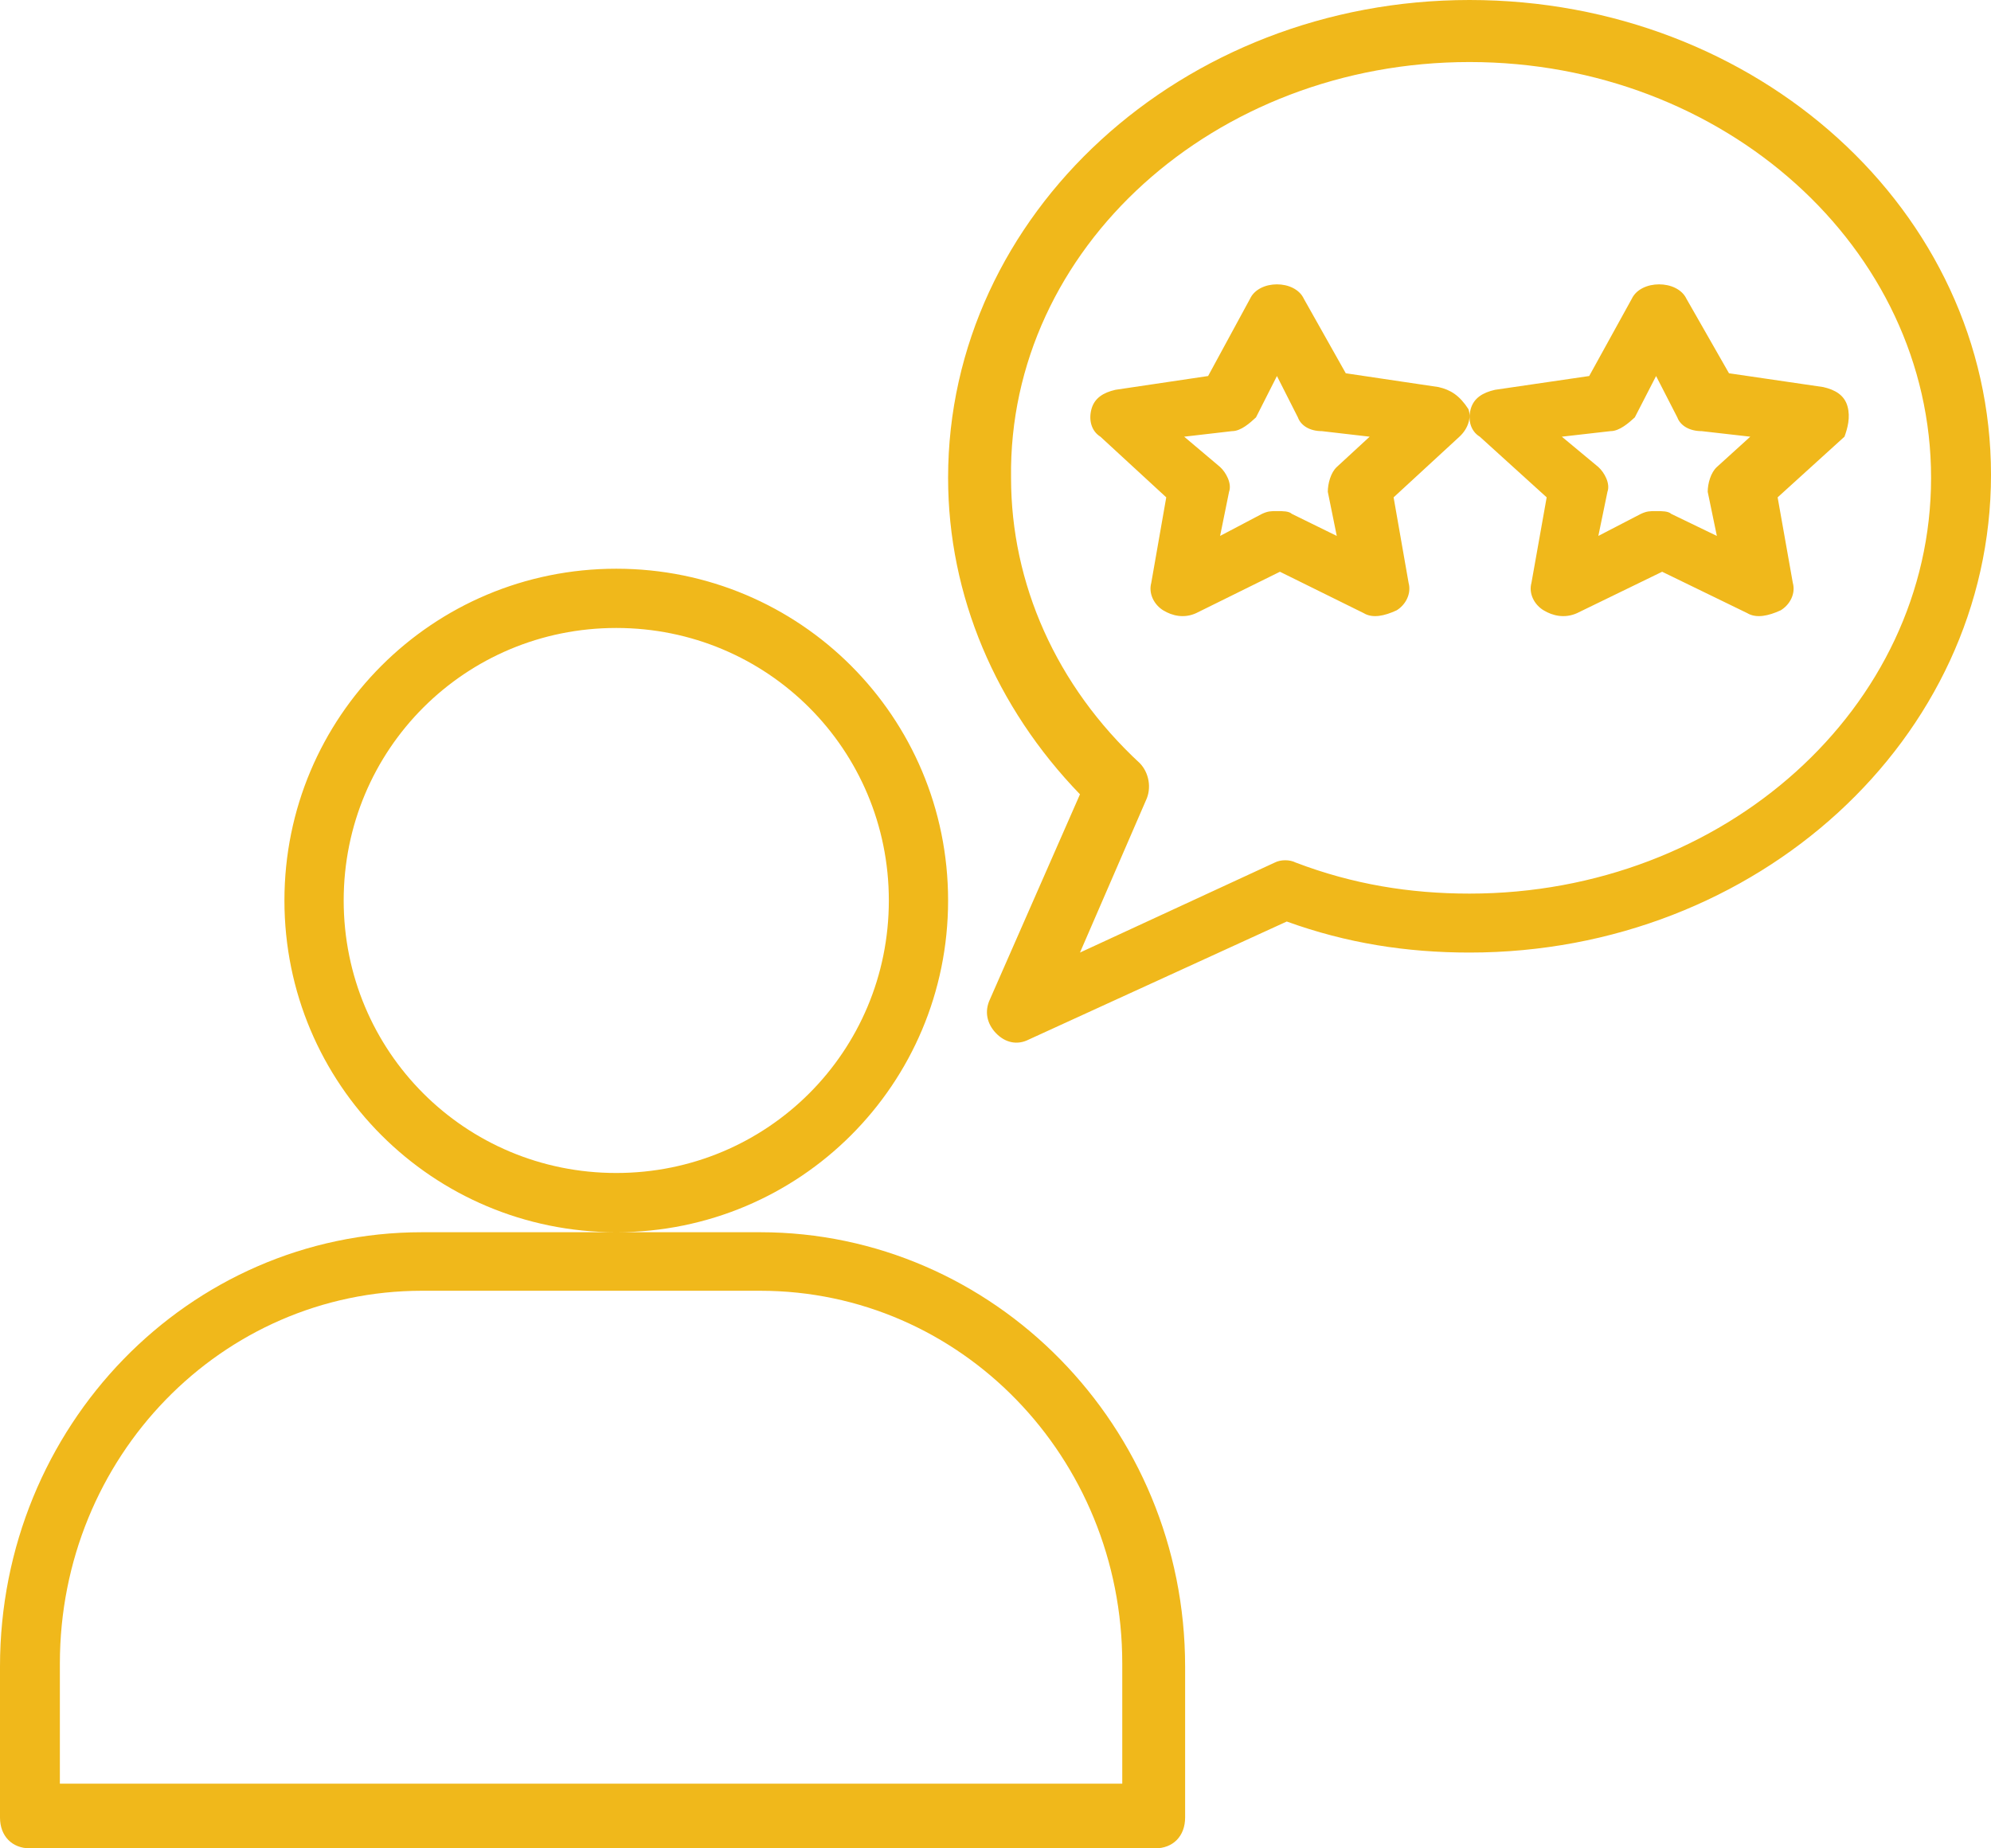 <?xml version="1.0" encoding="UTF-8"?>
<svg width="42px" height="39px" viewBox="0 0 42 39" version="1.1" xmlns="http://www.w3.org/2000/svg" xmlns:xlink="http://www.w3.org/1999/xlink">
    <!-- Generator: Sketch 61.2 (89653) - https://sketch.com -->
    <title>icons / customer-experience</title>
    <desc>Created with Sketch.</desc>
    <g id="Page" stroke="none" stroke-width="1" fill="none" fill-rule="evenodd">
        <g id="Design---About" transform="translate(-882, -467)" fill="#F0B81B" fill-rule="nonzero">
            <g id="Group-14" transform="translate(480, 465)">
                <g id="Group-12" transform="translate(364, 2)">
                    <g id="icons-/-customer-experience" transform="translate(38, 0)">
                        <path d="M16.035,26 C20.96,26 25,30.095 25,35.165 L25,35.165 L25,38.35 C25,38.74 24.747,39 24.369,39 L24.369,39 L0.631,39 C0.253,39 0,38.74 0,38.35 L0,38.35 L0,35.165 C0,30.095 3.977,26 8.902,26 L8.902,26 Z M16.035,27.235 L8.902,27.235 C4.672,27.235 1.263,30.745 1.263,35.1 L1.263,35.1 L1.263,37.635 L23.674,37.635 L23.674,35.1 C23.674,30.745 20.265,27.235 16.035,27.235 L16.035,27.235 Z M13,12 C16.875,12 20,15.125 20,19 C20,22.875 16.875,26 13,26 C9.125,26 6,22.875 6,19 C6,15.125 9.125,12 13,12 Z M13,13.25 C9.812,13.25 7.25,15.812 7.25,19 C7.25,22.188 9.812,24.75 13,24.75 C16.188,24.75 18.75,22.188 18.75,19 C18.75,15.812 16.188,13.25 13,13.25 Z M31,0 C37.069,0 42,4.452 42,10.017 C42,15.581 37.069,20.099 31,20.099 C29.672,20.099 28.408,19.902 27.144,19.444 L27.144,19.444 L21.707,21.932 C21.454,22.063 21.201,21.997 21.011,21.801 C20.822,21.605 20.759,21.343 20.885,21.081 L20.885,21.081 L22.782,16.76 C21.011,14.927 20,12.57 20,10.082 C20,4.517 24.931,0 31,0 Z M31,1.309 C25.626,1.309 21.264,5.237 21.328,10.082 C21.328,12.308 22.276,14.468 24.046,16.105 C24.236,16.302 24.299,16.629 24.172,16.891 L24.172,16.891 L22.782,20.099 L26.891,18.2 C27.017,18.135 27.207,18.135 27.333,18.2 C28.534,18.658 29.736,18.855 31,18.855 C36.374,18.855 40.736,14.927 40.736,10.082 C40.736,5.237 36.374,1.309 31,1.309 Z M26.369,6.305 C26.558,5.898 27.316,5.898 27.505,6.305 L27.505,6.305 L28.389,7.876 L30.345,8.167 C30.598,8.225 30.787,8.341 30.976,8.632 C31.039,8.807 30.976,9.039 30.787,9.214 L30.787,9.214 L29.398,10.494 L29.714,12.297 C29.777,12.529 29.651,12.762 29.462,12.878 C29.209,12.995 28.957,13.053 28.767,12.937 L28.767,12.937 L27,12.064 L25.233,12.937 C24.98,13.053 24.728,12.995 24.538,12.878 C24.349,12.762 24.223,12.529 24.286,12.297 L24.286,12.297 L24.602,10.494 L23.213,9.214 C23.024,9.097 22.961,8.865 23.024,8.632 C23.087,8.399 23.276,8.283 23.529,8.225 L23.529,8.225 L25.485,7.934 Z M34.422,6.305 C34.614,5.898 35.383,5.898 35.576,6.305 L35.576,6.305 L36.473,7.876 L38.461,8.167 C38.717,8.225 38.909,8.341 38.973,8.574 C39.038,8.807 38.973,9.039 38.909,9.214 L38.909,9.214 L37.499,10.494 L37.819,12.297 C37.884,12.529 37.755,12.762 37.563,12.878 C37.307,12.995 37.05,13.053 36.858,12.937 L36.858,12.937 L35.063,12.064 L33.268,12.937 C33.011,13.053 32.755,12.995 32.563,12.878 C32.37,12.762 32.242,12.529 32.306,12.297 L32.306,12.297 L32.627,10.494 L31.216,9.214 C31.024,9.097 30.96,8.865 31.024,8.632 C31.088,8.399 31.28,8.283 31.537,8.225 L31.537,8.225 L33.524,7.934 Z M26.937,7.934 L26.495,8.807 C26.369,8.923 26.179,9.097 25.99,9.097 L25.99,9.097 L24.98,9.214 L25.738,9.854 C25.864,9.97 25.99,10.203 25.927,10.377 L25.927,10.377 L25.738,11.308 L26.621,10.843 C26.748,10.784 26.811,10.784 26.937,10.784 C27.063,10.784 27.189,10.784 27.252,10.843 L27.252,10.843 L28.199,11.308 L28.01,10.377 C28.01,10.203 28.073,9.97 28.199,9.854 L28.199,9.854 L28.893,9.214 L27.884,9.097 C27.631,9.097 27.442,8.981 27.379,8.807 L27.379,8.807 L26.937,7.934 Z M34.935,7.934 L34.486,8.807 C34.358,8.923 34.165,9.097 33.973,9.097 L33.973,9.097 L32.947,9.214 L33.717,9.854 C33.845,9.97 33.973,10.203 33.909,10.377 L33.909,10.377 L33.717,11.308 L34.614,10.843 C34.742,10.784 34.806,10.784 34.935,10.784 C35.063,10.784 35.191,10.784 35.255,10.843 L35.255,10.843 L36.217,11.308 L36.024,10.377 C36.024,10.203 36.089,9.97 36.217,9.854 L36.217,9.854 L36.922,9.214 L35.896,9.097 C35.64,9.097 35.447,8.981 35.383,8.807 L35.383,8.807 L34.935,7.934 Z" id="Combined-Shape"></path>
                    </g>
                </g>
            </g>
        </g>
    </g>
</svg>
